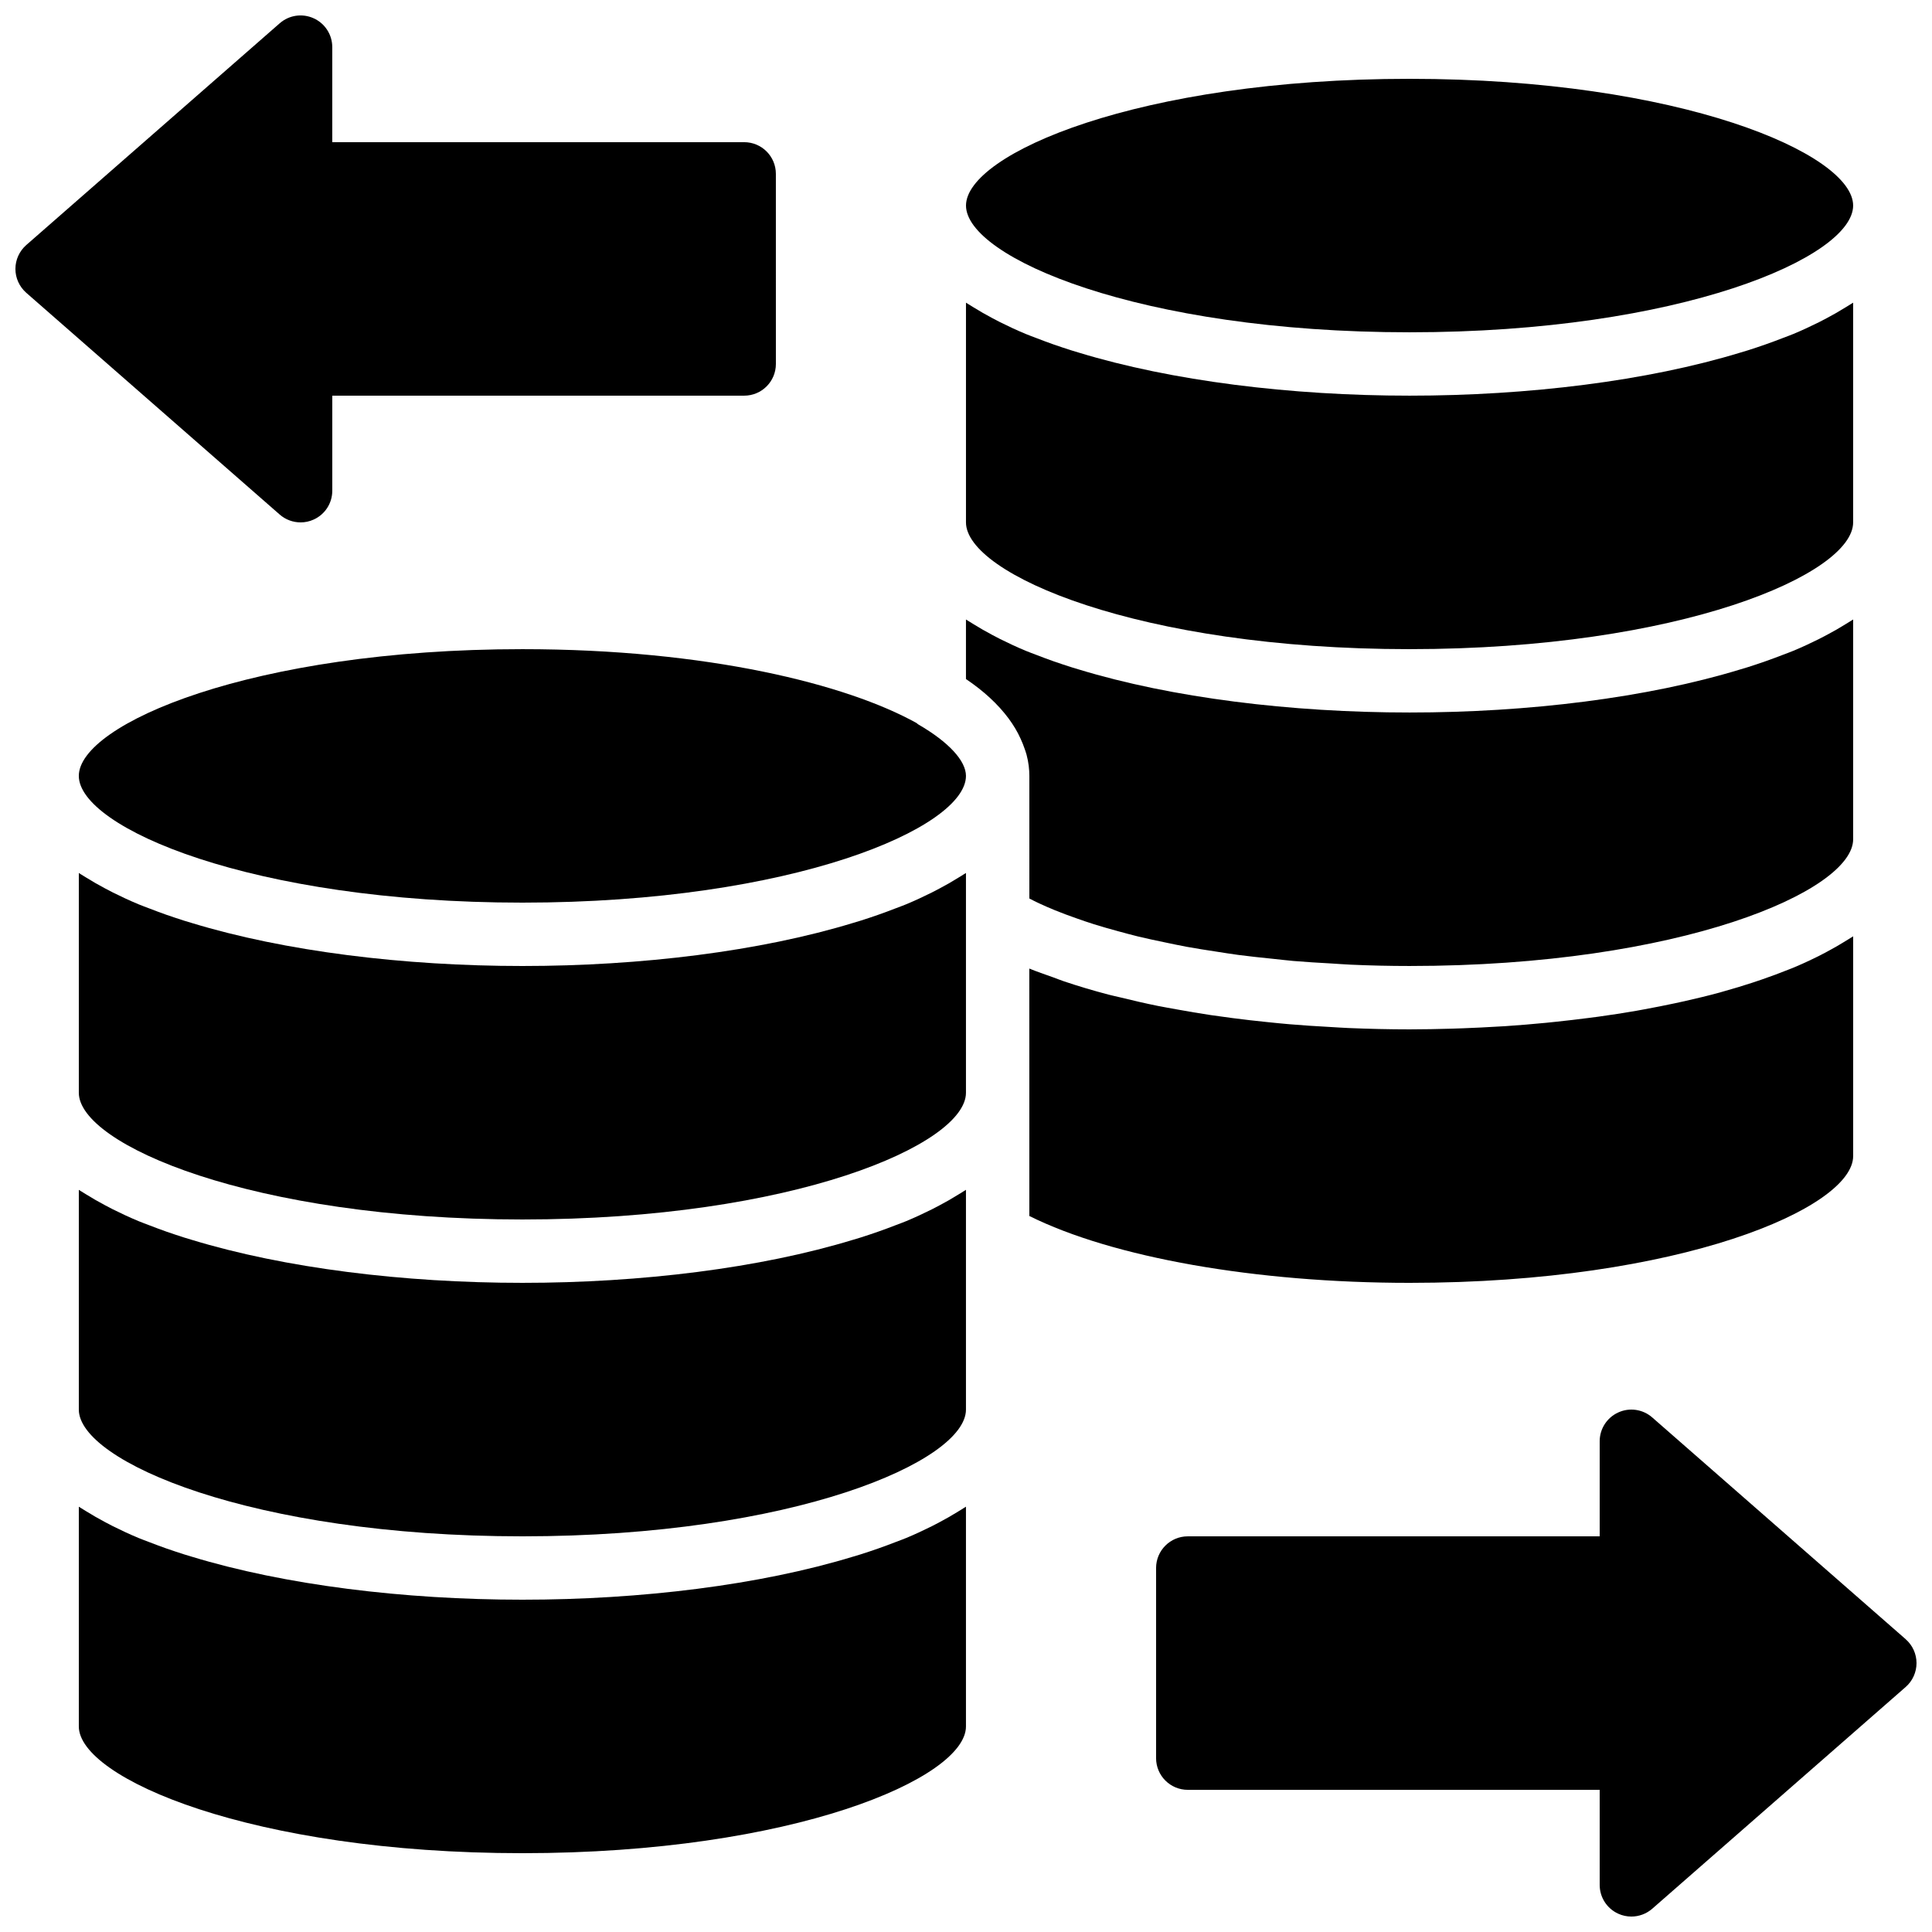 <?xml version="1.0" encoding="UTF-8"?>
<!-- Uploaded to: ICON Repo, www.iconrepo.com, Generator: ICON Repo Mixer Tools -->
<svg width="800px" height="800px" version="1.1" viewBox="144 144 512 512" xmlns="http://www.w3.org/2000/svg">
 <defs>
  <clipPath id="b">
   <path d="m148.09 148.09h201.91v134.91h-201.91z"/>
  </clipPath>
  <clipPath id="a">
   <path d="m450 517h201.9v134.9h-201.9z"/>
  </clipPath>
 </defs>
 <path d="m387.39 336c-0.191-0.109-0.336-0.27-0.512-0.395-18.449-10.258-55.359-19.57-104.44-19.57-71.758 0-117.55 19.891-117.55 33.586 0 13.695 45.797 33.586 117.55 33.586 71.758 0 117.55-19.891 117.55-33.586 0.004-4.004-4.59-8.977-12.602-13.621z"/>
 <path d="m398 460.55c-1.578 0.992-3.242 1.941-4.988 2.863-0.68 0.359-1.352 0.723-2.059 1.074-2.176 1.082-4.418 2.133-6.801 3.125-0.906 0.379-1.883 0.723-2.812 1.082-1.496 0.578-3.008 1.148-4.578 1.695-1.555 0.547-3.141 1.074-4.754 1.586-0.621 0.191-1.27 0.387-1.898 0.57-24.664 7.535-56.211 11.422-87.668 11.422-31.453 0-63-3.887-87.664-11.41-0.637-0.191-1.285-0.379-1.914-0.578-1.613-0.512-3.199-1.043-4.746-1.578-1.57-0.547-3.082-1.125-4.586-1.703-0.934-0.359-1.906-0.707-2.805-1.082-2.383-0.992-4.625-2.039-6.801-3.125-0.707-0.352-1.379-0.715-2.059-1.074-1.746-0.922-3.41-1.883-4.988-2.863-0.48-0.293-0.984-0.586-1.445-0.891-0.168-0.121-0.371-0.219-0.547-0.34v58.234c0 13.695 45.797 33.586 117.55 33.586 71.758 0 117.55-19.891 117.55-33.586v-58.242c-0.176 0.117-0.379 0.227-0.555 0.344-0.457 0.312-0.961 0.598-1.441 0.891z"/>
 <path d="m517.55 316.03c71.758 0 117.55-19.891 117.55-33.586v-58.234c-0.176 0.117-0.379 0.227-0.555 0.344-0.461 0.301-0.965 0.586-1.445 0.891-1.578 0.992-3.242 1.941-4.988 2.863-0.68 0.359-1.352 0.723-2.059 1.074-2.176 1.082-4.418 2.133-6.801 3.125-0.906 0.379-1.883 0.723-2.812 1.082-1.496 0.578-3.008 1.148-4.578 1.695-1.555 0.547-3.141 1.074-4.754 1.586-0.621 0.191-1.27 0.387-1.898 0.57-24.664 7.527-56.211 11.414-87.664 11.414-31.453 0-63-3.887-87.664-11.41-0.637-0.191-1.285-0.379-1.914-0.578-1.613-0.512-3.199-1.043-4.746-1.578-1.57-0.547-3.082-1.125-4.586-1.703-0.934-0.359-1.906-0.707-2.805-1.082-2.383-0.992-4.625-2.039-6.801-3.125-0.707-0.352-1.379-0.715-2.059-1.074-1.746-0.922-3.41-1.883-4.988-2.863-0.48-0.293-0.984-0.586-1.445-0.891-0.172-0.121-0.371-0.223-0.547-0.34v58.23c0 13.695 45.793 33.59 117.55 33.59z"/>
 <path d="m416.79 382.11c0.863 0.438 1.695 0.883 2.613 1.301 1.344 0.613 2.719 1.227 4.164 1.812 1.797 0.73 3.695 1.438 5.633 2.117 1.547 0.547 3.09 1.082 4.719 1.594 2.082 0.656 4.266 1.27 6.473 1.871 1.715 0.461 3.41 0.934 5.188 1.367 2.352 0.57 4.805 1.082 7.262 1.594 1.832 0.379 3.637 0.773 5.535 1.125 2.602 0.48 5.324 0.891 8.035 1.309 1.906 0.293 3.777 0.605 5.734 0.863 2.898 0.387 5.887 0.688 8.875 1 1.898 0.191 3.754 0.43 5.684 0.598 3.324 0.285 6.734 0.48 10.145 0.672 1.695 0.094 3.344 0.242 5.055 0.312 5.16 0.234 10.375 0.352 15.648 0.352 71.758 0 117.55-19.891 117.55-33.586v-58.242c-0.176 0.117-0.379 0.227-0.555 0.344-0.461 0.301-0.965 0.586-1.445 0.891-1.578 0.992-3.242 1.941-4.988 2.863-0.68 0.359-1.352 0.723-2.059 1.074-2.176 1.082-4.418 2.133-6.801 3.125-0.906 0.379-1.883 0.723-2.812 1.082-1.496 0.578-3.008 1.148-4.578 1.695-1.555 0.547-3.141 1.074-4.754 1.586-0.621 0.191-1.27 0.387-1.898 0.57-24.664 7.535-56.211 11.422-87.664 11.422-31.453 0-63-3.887-87.664-11.41-0.637-0.191-1.285-0.379-1.914-0.578-1.613-0.512-3.199-1.043-4.746-1.578-1.57-0.547-3.082-1.125-4.586-1.703-0.934-0.359-1.906-0.707-2.805-1.082-2.383-0.992-4.625-2.039-6.801-3.125-0.707-0.352-1.379-0.715-2.059-1.074-1.746-0.922-3.41-1.883-4.988-2.863-0.48-0.293-0.984-0.586-1.445-0.891-0.176-0.117-0.379-0.227-0.555-0.344v15.777c4.746 3.199 8.539 6.719 11.352 10.52 0 0.008 0.008 0.008 0.008 0.016 1.242 1.688 2.285 3.426 3.098 5.231 0.438 0.941 0.805 1.863 1.109 2.762 0.16 0.512 0.371 1.016 0.496 1.535 0.535 2.023 0.738 3.914 0.738 5.602z"/>
 <path d="m635.11 450.38v-58.242c-0.176 0.117-0.379 0.227-0.562 0.344-0.453 0.301-0.957 0.586-1.418 0.875-1.613 1.008-3.301 1.98-5.082 2.922-0.621 0.328-1.234 0.664-1.883 0.984-2.266 1.133-4.625 2.234-7.129 3.273-0.371 0.152-0.773 0.293-1.141 0.445-2.234 0.898-4.551 1.754-6.953 2.586-0.805 0.277-1.621 0.555-2.445 0.824-2.512 0.824-5.082 1.605-7.75 2.344-0.352 0.094-0.68 0.203-1.031 0.301-2.988 0.816-6.098 1.562-9.254 2.277-0.875 0.203-1.762 0.387-2.66 0.578-2.629 0.562-5.297 1.09-8.012 1.586-0.707 0.125-1.395 0.27-2.109 0.387-3.332 0.578-6.727 1.109-10.168 1.578-0.84 0.117-1.688 0.219-2.535 0.328-2.812 0.371-5.66 0.695-8.531 1-0.906 0.094-1.812 0.191-2.731 0.285-3.57 0.344-7.164 0.648-10.789 0.891-0.613 0.043-1.234 0.066-1.848 0.102-3.125 0.191-6.254 0.344-9.395 0.461-1 0.035-2 0.074-3.008 0.102-3.691 0.105-7.41 0.184-11.121 0.184-5.457 0-10.832-0.133-16.148-0.352-1.738-0.074-3.418-0.191-5.141-0.293-3.551-0.191-7.078-0.418-10.547-0.715-1.965-0.168-3.887-0.359-5.82-0.562-3.148-0.32-6.254-0.672-9.32-1.074-1.922-0.25-3.836-0.512-5.719-0.789-3.047-0.453-6.004-0.965-8.934-1.496-1.703-0.312-3.426-0.605-5.082-0.934-3.402-0.688-6.668-1.453-9.883-2.242-1.031-0.25-2.117-0.469-3.133-0.738-4.121-1.082-8.051-2.25-11.797-3.512-1.074-0.359-2.031-0.754-3.074-1.133-2.09-0.746-4.231-1.469-6.18-2.277l0.008 32.91v32.664c22.094 11 59.996 17.719 100.76 17.719 71.766-0.004 117.56-19.895 117.56-33.59z"/>
 <path d="m398 544.52c-1.578 0.992-3.242 1.941-4.988 2.863-0.68 0.359-1.352 0.723-2.059 1.074-2.176 1.082-4.418 2.133-6.801 3.125-0.906 0.379-1.883 0.723-2.812 1.082-1.496 0.578-3.008 1.148-4.578 1.695-1.555 0.547-3.141 1.074-4.754 1.586-0.621 0.191-1.27 0.387-1.898 0.57-24.664 7.535-56.211 11.422-87.668 11.422-31.453 0-63-3.887-87.664-11.41-0.637-0.191-1.285-0.379-1.914-0.578-1.613-0.512-3.199-1.043-4.746-1.578-1.57-0.547-3.082-1.125-4.586-1.703-0.934-0.359-1.906-0.707-2.805-1.082-2.383-0.992-4.625-2.039-6.801-3.125-0.707-0.352-1.379-0.715-2.059-1.074-1.746-0.922-3.41-1.883-4.988-2.863-0.48-0.293-0.984-0.586-1.445-0.891-0.168-0.121-0.371-0.223-0.547-0.34v58.234c0 13.695 45.797 33.586 117.55 33.586 71.758 0 117.55-19.891 117.55-33.586v-58.242c-0.176 0.117-0.379 0.227-0.555 0.344-0.457 0.312-0.961 0.598-1.441 0.891z"/>
 <path d="m517.55 232.06c71.758 0 117.55-19.891 117.55-33.586 0-13.695-45.797-33.586-117.55-33.586-71.762-0.004-117.55 19.891-117.55 33.586 0 13.695 45.793 33.586 117.55 33.586z"/>
 <path d="m398 376.58c-1.578 0.992-3.242 1.941-4.988 2.863-0.68 0.359-1.352 0.723-2.059 1.074-2.176 1.082-4.418 2.133-6.801 3.125-0.906 0.379-1.883 0.723-2.812 1.082-1.496 0.578-3.008 1.148-4.578 1.695-1.555 0.547-3.141 1.074-4.754 1.586-0.621 0.191-1.27 0.387-1.898 0.57-24.664 7.535-56.211 11.426-87.668 11.426-31.453 0-63-3.887-87.664-11.41-0.637-0.191-1.285-0.379-1.914-0.578-1.613-0.512-3.199-1.043-4.746-1.578-1.57-0.547-3.082-1.125-4.586-1.703-0.934-0.359-1.906-0.707-2.805-1.082-2.383-0.992-4.625-2.039-6.801-3.125-0.707-0.352-1.379-0.715-2.059-1.074-1.746-0.922-3.41-1.883-4.988-2.863-0.48-0.293-0.984-0.586-1.445-0.891-0.168-0.125-0.371-0.223-0.547-0.34v58.23c0 13.695 45.797 33.586 117.55 33.586 71.758 0 117.55-19.891 117.55-33.586v-58.242c-0.176 0.117-0.379 0.227-0.555 0.344-0.457 0.312-0.961 0.598-1.441 0.891z"/>
 <g clip-path="url(#b)">
  <path d="m223.66 282.44c1.176 0 2.359-0.242 3.469-0.754 3.008-1.359 4.93-4.34 4.93-7.641v-25.191h109.16c4.637 0 8.398-3.754 8.398-8.398l-0.004-50.379c0-4.644-3.762-8.398-8.398-8.398h-109.16v-25.188c0-3.301-1.922-6.281-4.93-7.641-2.996-1.371-6.516-0.852-8.992 1.316l-67.176 58.777c-1.82 1.605-2.871 3.906-2.871 6.324s1.051 4.719 2.871 6.324l67.176 58.777c1.555 1.359 3.527 2.07 5.523 2.07z"/>
 </g>
 <g clip-path="url(#a)">
  <path d="m649.03 578.41-67.176-58.777c-2.477-2.168-6.004-2.695-9-1.316-2.996 1.359-4.922 4.34-4.922 7.637v25.191h-109.16c-4.637 0-8.398 3.754-8.398 8.398v50.383c0 4.644 3.762 8.398 8.398 8.398h109.16v25.191c0 3.301 1.922 6.281 4.93 7.641 1.105 0.508 2.289 0.75 3.465 0.75 2 0 3.973-0.715 5.535-2.074l67.176-58.777c1.812-1.594 2.859-3.902 2.859-6.32 0-2.422-1.047-4.723-2.871-6.324z"/>
 </g>
</svg>